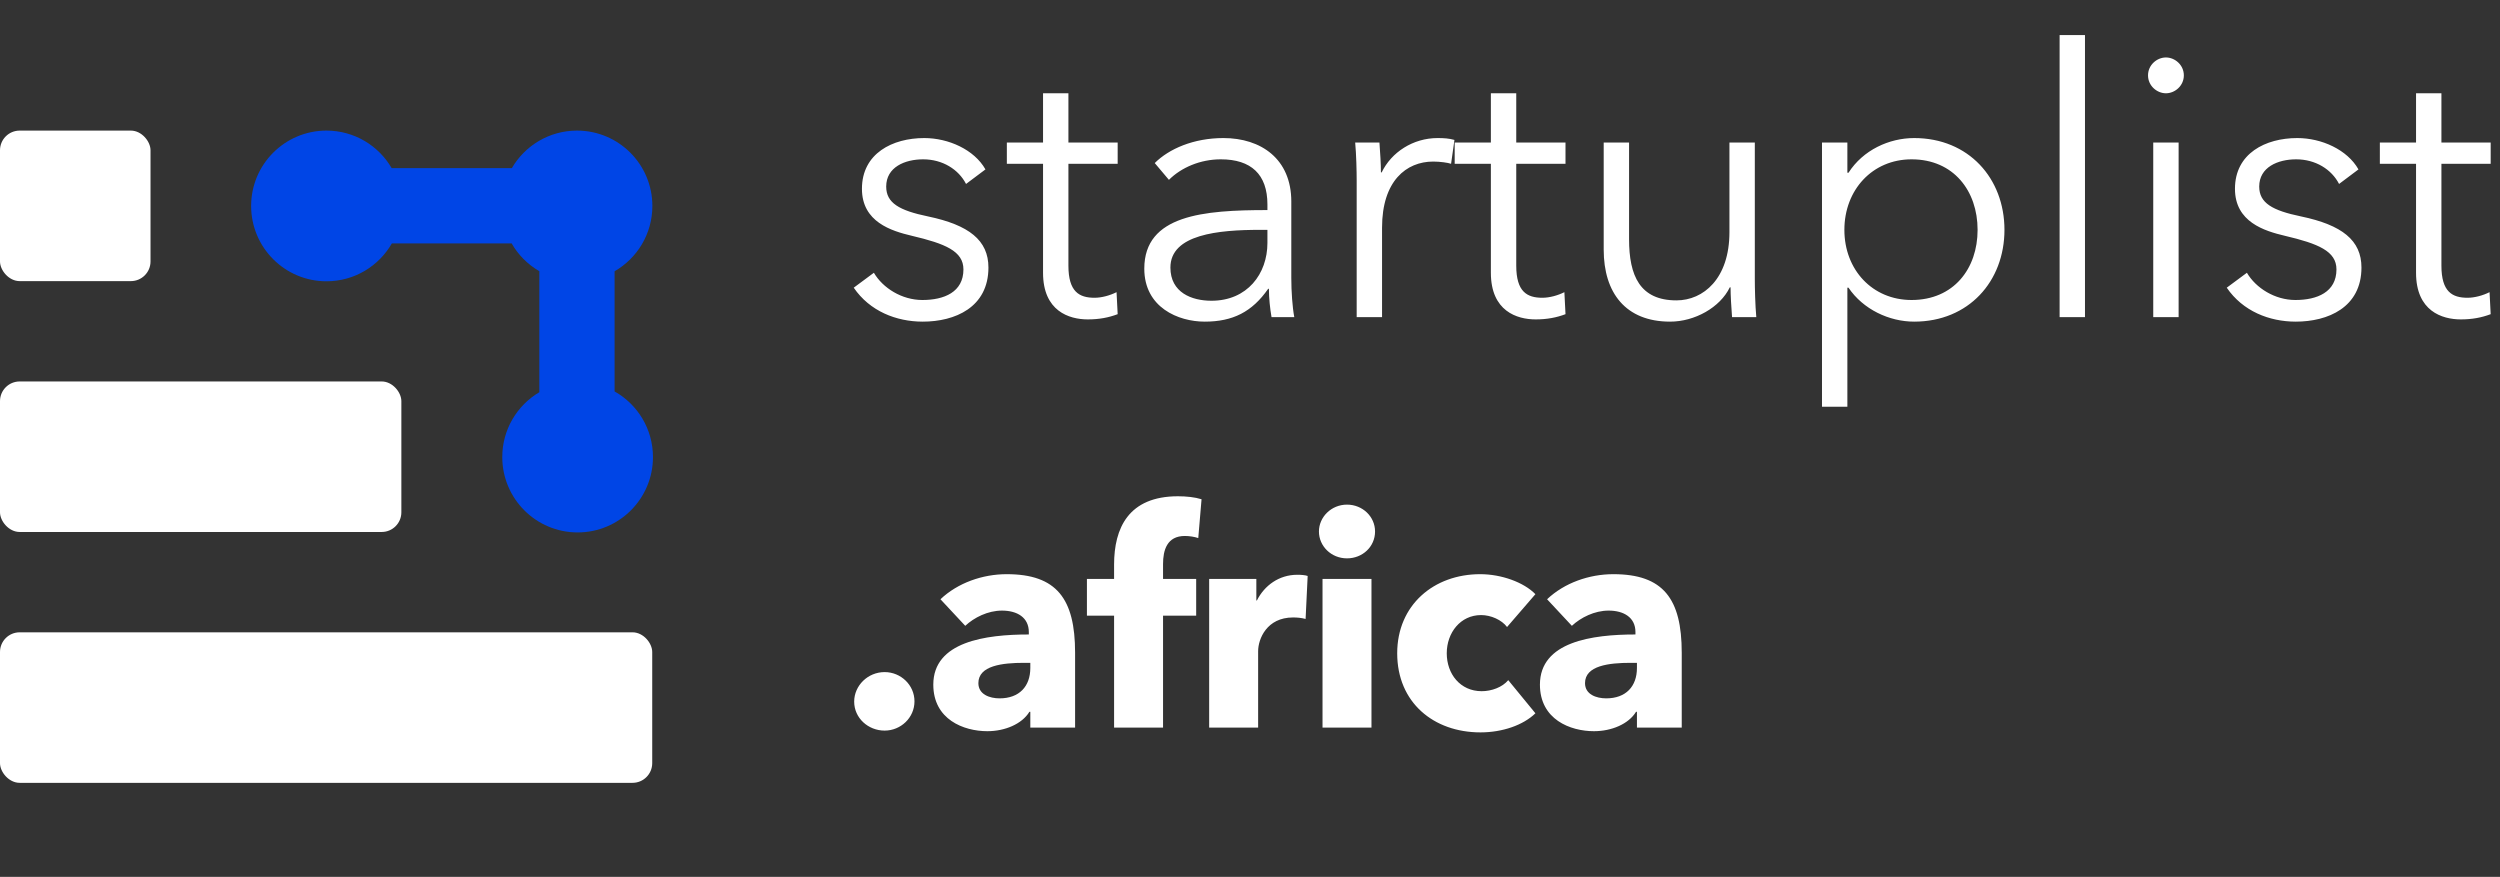 <svg width="134" height="47" viewBox="0 0 134 47" fill="none" xmlns="http://www.w3.org/2000/svg">
<rect x="0" y="0" width="134" height="47" fill="#333333" stroke="none"/>
<rect y="7" width="8.068" height="8.068" rx="1.055" fill="white"/>
<path fill-rule="evenodd" clip-rule="evenodd" d="M21.005 13.045C20.308 14.259 19 15.077 17.499 15.077C15.269 15.077 13.461 13.269 13.461 11.039C13.461 8.808 15.269 7 17.499 7C18.991 7 20.294 7.809 20.993 9.011H27.435C28.134 7.809 29.437 7 30.928 7C33.159 7 34.967 8.808 34.967 11.039C34.967 12.536 34.152 13.843 32.942 14.54V20.98C34.17 21.673 34.999 22.989 34.999 24.5C34.999 26.73 33.191 28.538 30.961 28.538C28.73 28.538 26.922 26.73 26.922 24.5C26.922 23.019 27.719 21.725 28.908 21.022V14.536C28.291 14.179 27.777 13.663 27.423 13.045H21.005Z" fill="#0045E6"/>
<rect y="20.446" width="21.513" height="8.068" rx="1.055" fill="white"/>
<rect y="33.892" width="34.959" height="8.068" rx="1.055" fill="white"/>
<path d="M52.82 9.08C52.22 8.02 50.84 7.4 49.54 7.4C47.84 7.4 46.2 8.22 46.2 10.12C46.2 11.9 47.78 12.38 48.88 12.64C50.66 13.06 51.64 13.46 51.64 14.44C51.64 15.66 50.6 16.08 49.44 16.08C48.34 16.08 47.32 15.44 46.84 14.62L45.76 15.42C46.62 16.68 48.04 17.24 49.46 17.24C51.18 17.24 52.98 16.48 52.98 14.34C52.98 12.88 51.94 12.06 49.74 11.6C48.2 11.28 47.5 10.88 47.5 10C47.5 8.96 48.5 8.54 49.48 8.54C50.52 8.54 51.38 9.08 51.78 9.86L52.82 9.08ZM59.907 7.64H57.267V5H55.907V7.64H53.967V8.78H55.907V14.62C55.907 16.68 57.307 17.12 58.307 17.12C58.927 17.12 59.427 17.02 59.907 16.84L59.847 15.66C59.487 15.84 59.047 15.96 58.667 15.96C57.847 15.96 57.267 15.64 57.267 14.24V8.78H59.907V7.64ZM67.934 11.26C64.514 11.26 61.334 11.52 61.334 14.4C61.334 16.48 63.154 17.24 64.574 17.24C66.074 17.24 67.114 16.72 67.974 15.48H68.014C68.014 15.98 68.074 16.54 68.154 17H69.374C69.274 16.48 69.214 15.62 69.214 14.9V10.8C69.214 8.52 67.594 7.4 65.574 7.4C63.974 7.4 62.654 7.98 61.894 8.74L62.654 9.64C63.314 8.98 64.334 8.54 65.434 8.54C67.054 8.54 67.934 9.34 67.934 10.96V11.26ZM67.934 12.32V13.02C67.934 14.68 66.854 16.12 64.934 16.12C63.874 16.12 62.734 15.68 62.734 14.34C62.734 12.56 65.314 12.32 67.534 12.32H67.934ZM72.718 9.7V17H74.078V12.2C74.078 9.7 75.378 8.66 76.818 8.66C77.178 8.66 77.618 8.72 77.778 8.78L77.958 7.5C77.678 7.42 77.398 7.4 77.058 7.4C75.738 7.4 74.578 8.16 74.058 9.24H74.018C74.018 8.84 73.978 8.14 73.938 7.64H72.638C72.698 8.28 72.718 9.2 72.718 9.7ZM83.911 7.64H81.271V5H79.911V7.64H77.971V8.78H79.911V14.62C79.911 16.68 81.311 17.12 82.311 17.12C82.931 17.12 83.431 17.02 83.911 16.84L83.851 15.66C83.491 15.84 83.051 15.96 82.671 15.96C81.851 15.96 81.271 15.64 81.271 14.24V8.78H83.911V7.64ZM94.138 17C94.078 16.36 94.058 15.44 94.058 14.94V7.64H92.698V12.44C92.698 14.94 91.298 16.1 89.858 16.1C87.898 16.1 87.318 14.78 87.318 12.82V7.64H85.958V13.38C85.958 15.7 87.138 17.24 89.518 17.24C90.838 17.24 92.198 16.48 92.718 15.4H92.758C92.758 15.8 92.798 16.5 92.838 17H94.138ZM99.019 15.42H99.079C99.859 16.58 101.259 17.24 102.599 17.24C105.519 17.24 107.439 15.08 107.439 12.32C107.439 9.56 105.519 7.4 102.599 7.4C101.259 7.4 99.859 8.04 99.079 9.26H99.019V7.64H97.659V21.8H99.019V15.42ZM105.999 12.32C105.999 14.4 104.719 16.08 102.459 16.08C100.359 16.08 98.859 14.46 98.859 12.32C98.859 10.18 100.359 8.54 102.459 8.54C104.719 8.54 105.999 10.24 105.999 12.32ZM111.755 1.88H110.395V17H111.755V1.88ZM116.774 7.64H115.414V17H116.774V7.64ZM117.054 4.04C117.054 3.48 116.574 3.08 116.094 3.08C115.614 3.08 115.134 3.48 115.134 4.04C115.134 4.6 115.614 5 116.094 5C116.574 5 117.054 4.6 117.054 4.04ZM126.414 9.08C125.814 8.02 124.434 7.4 123.134 7.4C121.434 7.4 119.794 8.22 119.794 10.12C119.794 11.9 121.374 12.38 122.474 12.64C124.254 13.06 125.234 13.46 125.234 14.44C125.234 15.66 124.194 16.08 123.034 16.08C121.934 16.08 120.914 15.44 120.434 14.62L119.354 15.42C120.214 16.68 121.634 17.24 123.054 17.24C124.774 17.24 126.574 16.48 126.574 14.34C126.574 12.88 125.534 12.06 123.334 11.6C121.794 11.28 121.094 10.88 121.094 10C121.094 8.96 122.094 8.54 123.074 8.54C124.114 8.54 124.974 9.08 125.374 9.86L126.414 9.08ZM133.5 7.64H130.86V5H129.5V7.64H127.56V8.78H129.5V14.62C129.5 16.68 130.9 17.12 131.9 17.12C132.52 17.12 133.02 17.02 133.5 16.84L133.44 15.66C133.08 15.84 132.64 15.96 132.26 15.96C131.44 15.96 130.86 15.64 130.86 14.24V8.78H133.5V7.64Z" fill="white"/>
<path d="M49.016 37.592C49.016 36.712 48.28 36.024 47.416 36.024C46.52 36.024 45.784 36.744 45.784 37.608C45.784 38.488 46.536 39.16 47.416 39.16C48.28 39.16 49.016 38.472 49.016 37.592ZM55.225 35.8C55.225 36.792 54.633 37.432 53.577 37.432C53.049 37.432 52.441 37.224 52.441 36.616C52.441 35.672 53.737 35.528 54.889 35.528H55.225V35.8ZM51.737 33.544C52.217 33.096 52.953 32.728 53.705 32.728C54.521 32.728 55.145 33.096 55.145 33.88V34.008C52.825 34.008 50.025 34.392 50.025 36.696C50.025 38.568 51.657 39.192 52.921 39.192C53.865 39.192 54.777 38.808 55.177 38.152H55.225V39H57.625V34.984C57.625 32.088 56.633 30.776 53.961 30.776C52.665 30.776 51.337 31.24 50.409 32.12L51.737 33.544ZM64.403 26.76C64.051 26.648 63.587 26.6 63.139 26.6C60.483 26.6 59.715 28.312 59.715 30.264V31.032H58.259V33H59.715V39H62.339V33H64.115V31.032H62.339V30.232C62.339 29.496 62.547 28.728 63.507 28.728C63.763 28.728 64.035 28.776 64.227 28.84L64.403 26.76ZM70.091 30.872C69.963 30.824 69.74 30.808 69.531 30.808C68.555 30.808 67.772 31.384 67.371 32.184H67.34V31.032H64.811V39H67.436V34.904C67.436 34.248 67.9 33.096 69.308 33.096C69.516 33.096 69.74 33.112 69.98 33.176L70.091 30.872ZM73.703 28.488C73.703 27.688 73.031 27.048 72.199 27.048C71.351 27.048 70.695 27.72 70.695 28.488C70.695 29.272 71.351 29.928 72.199 29.928C73.031 29.928 73.703 29.304 73.703 28.488ZM73.511 39V31.032H70.887V39H73.511ZM82.298 31.848C81.674 31.208 80.474 30.776 79.338 30.776C76.858 30.776 74.89 32.424 74.89 35.016C74.89 37.656 76.842 39.256 79.354 39.256C80.522 39.256 81.642 38.872 82.298 38.232L80.842 36.456C80.522 36.84 79.946 37.048 79.418 37.048C78.266 37.048 77.546 36.12 77.546 35.016C77.546 33.912 78.282 32.968 79.386 32.968C79.914 32.968 80.49 33.224 80.778 33.608L82.298 31.848ZM87.74 35.8C87.74 36.792 87.148 37.432 86.093 37.432C85.564 37.432 84.957 37.224 84.957 36.616C84.957 35.672 86.252 35.528 87.404 35.528H87.74V35.8ZM84.252 33.544C84.733 33.096 85.469 32.728 86.221 32.728C87.037 32.728 87.66 33.096 87.66 33.88V34.008C85.341 34.008 82.54 34.392 82.54 36.696C82.54 38.568 84.172 39.192 85.436 39.192C86.38 39.192 87.293 38.808 87.692 38.152H87.74V39H90.141V34.984C90.141 32.088 89.148 30.776 86.477 30.776C85.18 30.776 83.853 31.24 82.924 32.12L84.252 33.544Z" fill="white"/>
</svg>
